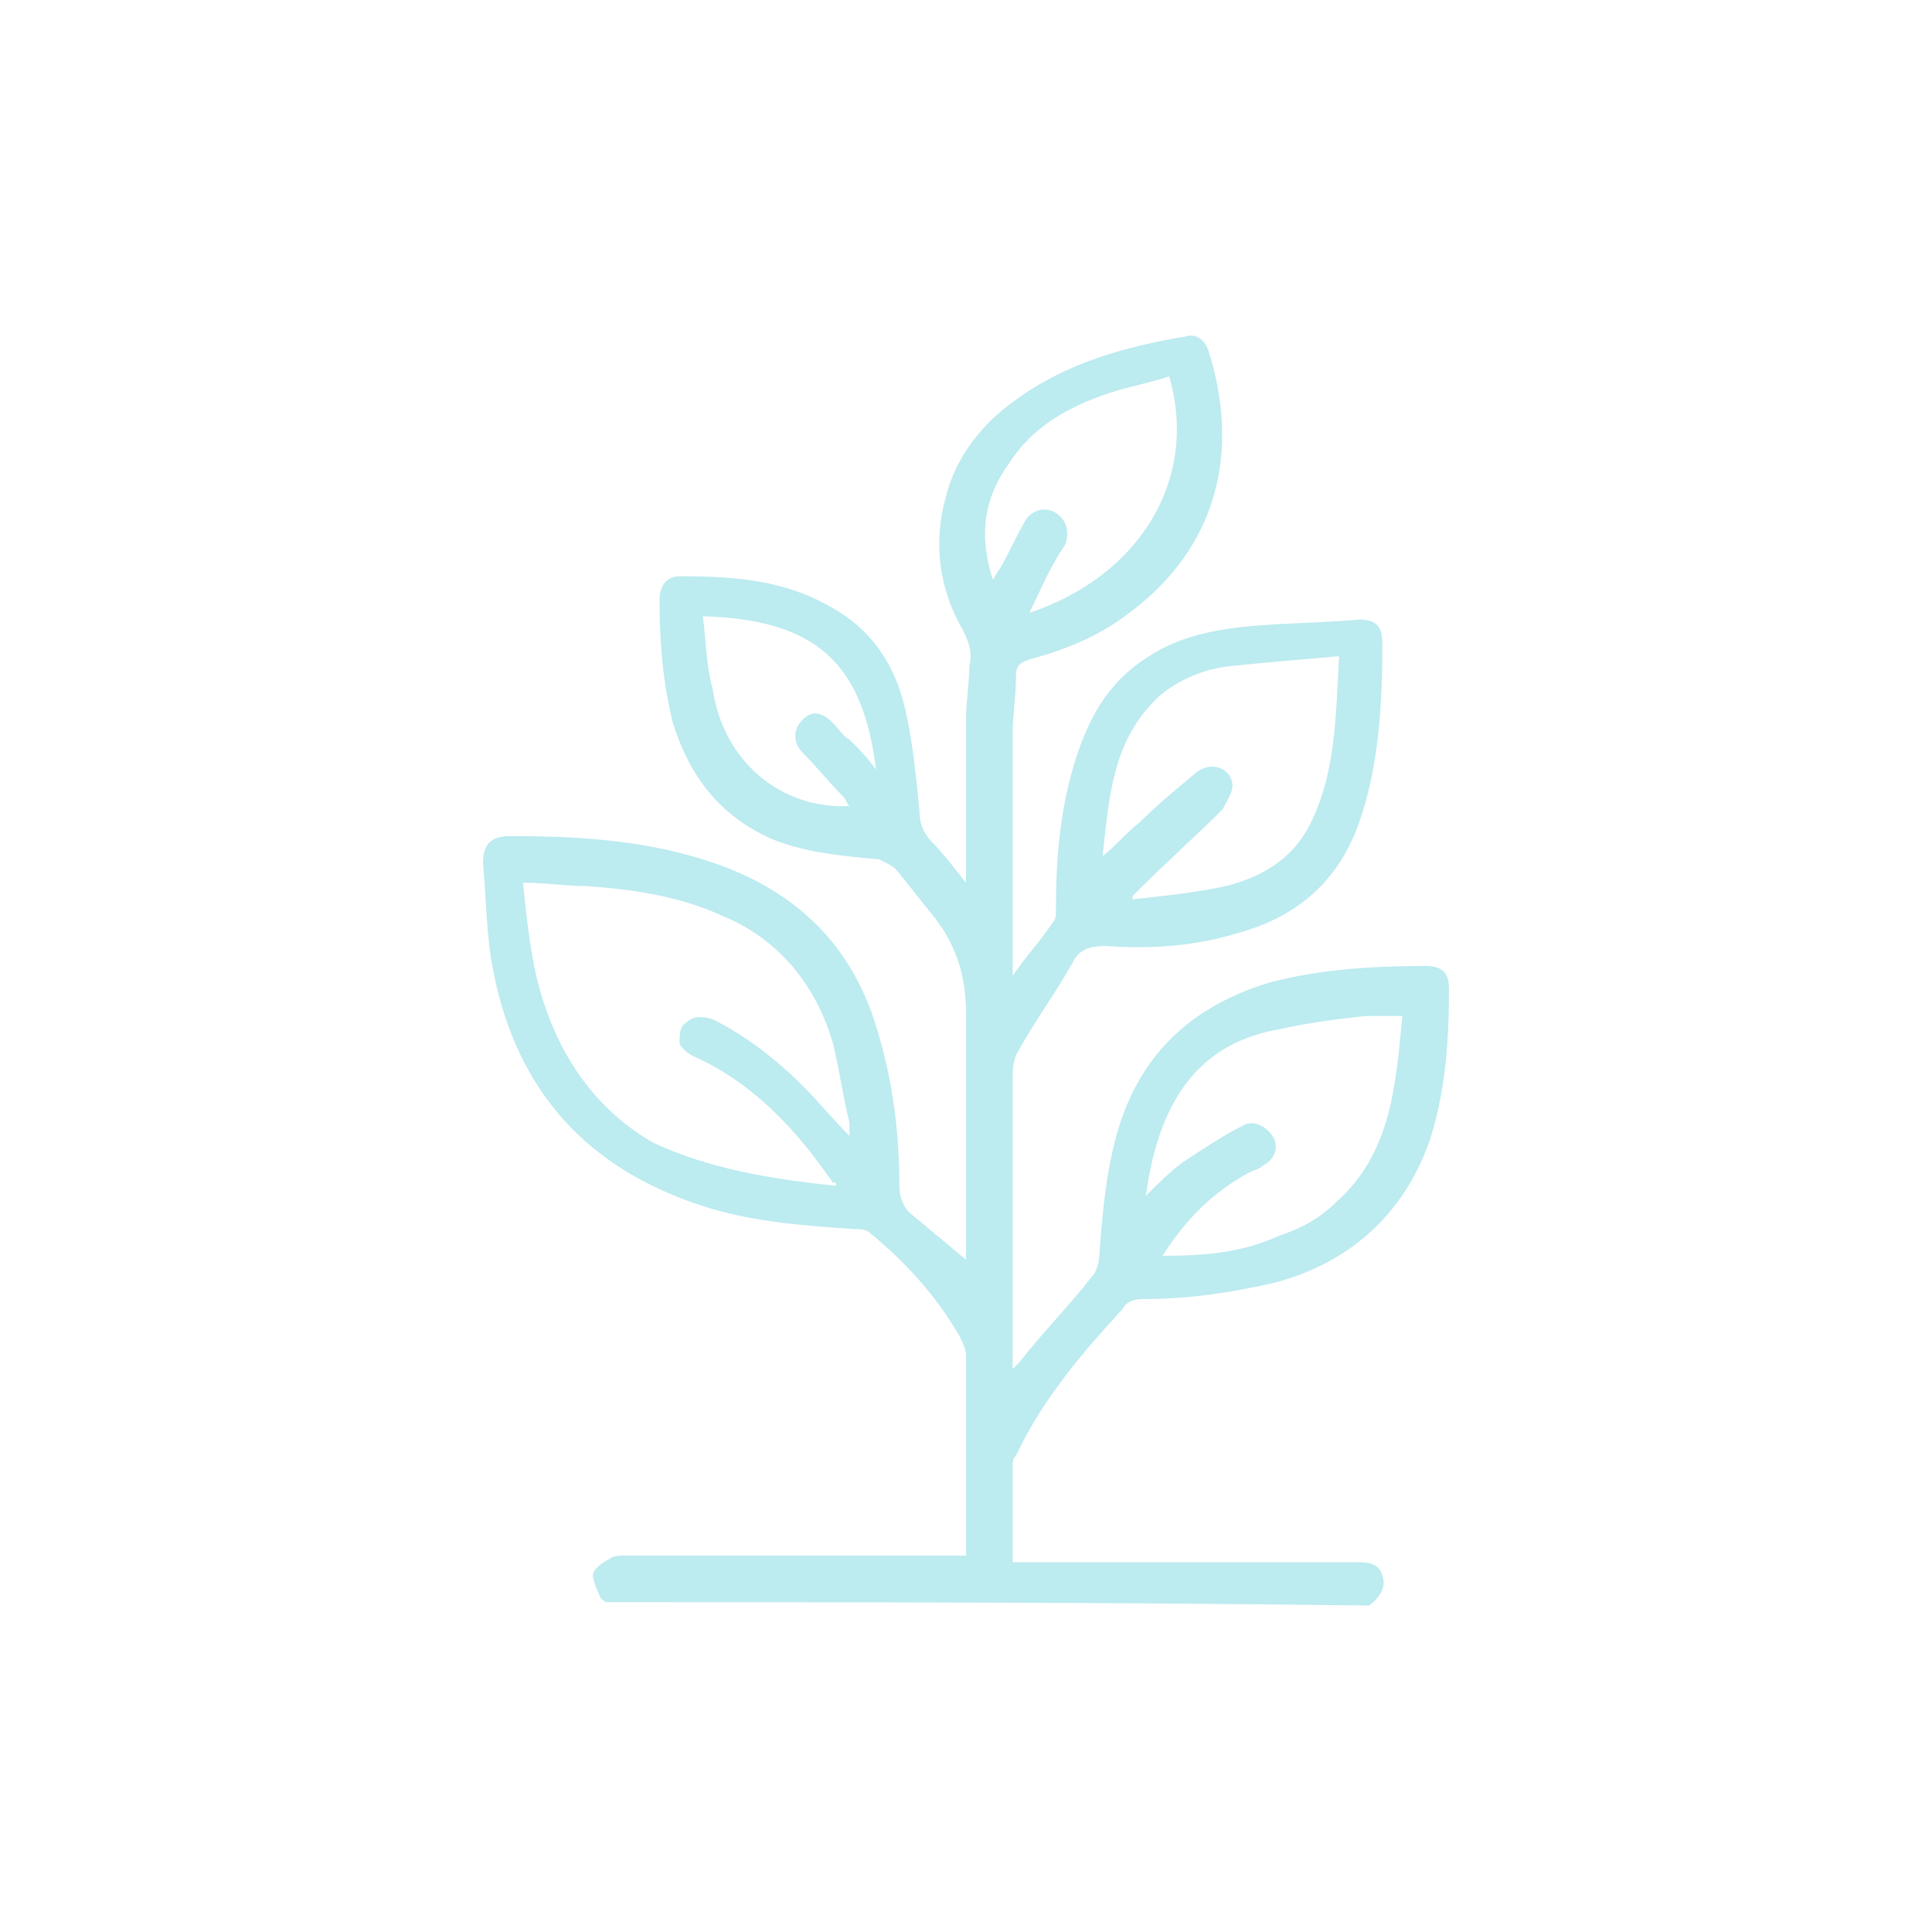 <?xml version="1.0" encoding="utf-8"?>
<!-- Generator: Adobe Illustrator 23.0.6, SVG Export Plug-In . SVG Version: 6.00 Build 0)  -->
<svg version="1.1" id="Capa_1" xmlns="http://www.w3.org/2000/svg" xmlns:xlink="http://www.w3.org/1999/xlink" x="0px" y="0px"
	 viewBox="0 0 58 58" style="enable-background:new 0 0 58 58;" xml:space="preserve">
<style type="text/css">
	.st0{fill:#BCEBF0;}
</style>
<g>
	<g>
		<path class="st0" d="M18.2,48.1C18.2,48.1,18,48,18,47.9c-0.1-0.2-0.2-0.5-0.2-0.6c0-0.2,0.3-0.4,0.5-0.5c0.1-0.1,0.3-0.1,0.5-0.1
			c3.2,0,6.5,0,9.7,0c0.1,0,0.3,0,0.5,0c0-0.2,0-0.3,0-0.4c0-1.9,0-3.8,0-5.6c0-0.2-0.1-0.4-0.2-0.6c-0.7-1.2-1.6-2.2-2.7-3.1
			c-0.1-0.1-0.3-0.1-0.4-0.1c-1.5-0.1-2.9-0.2-4.3-0.6c-3.7-1.1-5.9-3.5-6.6-7.2c-0.2-1-0.2-2.1-0.3-3.2c0-0.5,0.2-0.8,0.8-0.8
			c1.9,0,3.9,0.1,5.8,0.7c2.6,0.8,4.4,2.4,5.2,5c0.5,1.6,0.7,3.2,0.7,4.8c0,0.3,0.1,0.6,0.3,0.8c0.6,0.5,1.2,1,1.8,1.5
			c0,0.1-0.1,0.1-0.1,0.2c0-0.1,0-0.3,0-0.4c0-2.4,0-4.9,0-7.3c0-1.1-0.3-2-0.9-2.8c-0.4-0.5-0.8-1-1.2-1.5
			c-0.1-0.1-0.3-0.2-0.5-0.3c-1.1-0.1-2.2-0.2-3.2-0.6c-1.6-0.7-2.5-1.9-3-3.5c-0.3-1.2-0.4-2.4-0.4-3.7c0-0.4,0.2-0.7,0.6-0.7
			c1.6,0,3.1,0.1,4.5,0.9c1.3,0.7,2,1.8,2.3,3.2c0.2,0.9,0.3,1.9,0.4,2.9c0,0.4,0.1,0.7,0.4,1c0.3,0.3,0.6,0.7,1,1.2
			c0-0.2,0-0.3,0-0.5c0-1.5,0-2.9,0-4.4c0-0.5,0.1-1.1,0.1-1.6c0.1-0.4,0-0.7-0.2-1.1c-0.7-1.2-0.9-2.6-0.5-4
			c0.3-1.2,1.1-2.2,2.1-2.9c1.5-1.1,3.3-1.6,5.1-1.9c0.3-0.1,0.6,0.1,0.7,0.5c0.9,2.9,0.3,5.8-2.4,7.8c-0.9,0.7-1.9,1.1-3,1.4
			c-0.3,0.1-0.4,0.2-0.4,0.5c0,0.6-0.1,1.2-0.1,1.7c0,2.3,0,4.6,0,6.9c0,0.1,0,0.2,0,0.4c0.4-0.6,0.8-1,1.2-1.6
			c0.1-0.1,0.1-0.2,0.1-0.4c0-1.4,0.1-2.8,0.5-4.2c0.4-1.4,1-2.6,2.3-3.4c0.9-0.6,2-0.8,3-0.9c1.1-0.1,2.2-0.1,3.3-0.2
			c0.5,0,0.7,0.2,0.7,0.7c0,1.8-0.1,3.7-0.7,5.4c-0.6,1.7-1.8,2.8-3.6,3.3c-1.3,0.4-2.6,0.5-4,0.4c-0.5,0-0.8,0.1-1,0.5
			c-0.5,0.9-1.1,1.7-1.6,2.6c-0.2,0.3-0.2,0.6-0.2,1c0,2.8,0,5.6,0,8.4c0,0,0,0.1,0,0.2c0.1-0.1,0.1-0.1,0.2-0.2
			c0.7-0.9,1.5-1.7,2.2-2.6c0.1-0.1,0.2-0.4,0.2-0.6c0.1-1.3,0.2-2.6,0.6-3.9c0.7-2.2,2.2-3.6,4.5-4.3c1.5-0.4,3.1-0.5,4.7-0.5
			c0.5,0,0.7,0.2,0.7,0.7c0,1.5-0.1,3.1-0.6,4.6c-0.8,2.2-2.4,3.6-4.6,4.2c-1.3,0.3-2.6,0.5-4,0.5c-0.3,0-0.5,0.1-0.6,0.3
			c-1.2,1.3-2.4,2.7-3.2,4.4c-0.1,0.1-0.1,0.2-0.1,0.3c0,1,0,1.9,0,2.9c0.2,0,0.3,0,0.4,0c3.2,0,6.4,0,9.6,0c0.1,0,0.2,0,0.3,0
			c0.3,0,0.7,0,0.8,0.4c0.1,0.3,0,0.6-0.4,0.9C33.5,48.1,25.9,48.1,18.2,48.1z M25.1,35.6c0-0.1,0-0.1-0.1-0.1
			c-1.1-1.6-2.4-3-4.2-3.8c-0.2-0.1-0.4-0.3-0.4-0.4c0-0.2,0-0.5,0.2-0.6c0.2-0.2,0.5-0.2,0.8-0.1c1,0.5,1.9,1.2,2.7,2
			c0.5,0.5,0.9,1,1.4,1.5c0-0.2,0-0.3,0-0.4c-0.2-0.8-0.3-1.6-0.5-2.4c-0.5-1.7-1.6-3.1-3.3-3.8c-1.3-0.6-2.7-0.8-4.1-0.9
			c-0.6,0-1.2-0.1-1.9-0.1c0.1,1,0.2,1.9,0.4,2.8c0.5,2.1,1.6,3.9,3.5,5C21.3,35.1,23.2,35.4,25.1,35.6z M34.4,35.9
			c0.4-0.4,0.7-0.7,1.1-1c0.6-0.4,1.2-0.8,1.8-1.1c0.3-0.2,0.7,0,0.9,0.3c0.2,0.3,0.1,0.7-0.3,0.9c-0.1,0.1-0.2,0.1-0.4,0.2
			c-1.1,0.6-1.9,1.4-2.6,2.5c1.3,0,2.4-0.1,3.5-0.6c0.6-0.2,1.2-0.5,1.7-1c1.7-1.5,1.8-3.6,2-5.6c-0.4,0-0.7,0-1.1,0
			c-0.9,0.1-1.7,0.2-2.6,0.4C36.1,31.3,34.8,32.9,34.4,35.9z M40.2,19.7c-1.2,0.1-2.3,0.2-3.3,0.3c-0.8,0.1-1.5,0.4-2.1,0.9
			c-1.4,1.3-1.5,3-1.7,4.8c0.4-0.3,0.7-0.7,1.1-1c0.5-0.5,1.1-1,1.7-1.5c0.5-0.4,1.1-0.1,1.1,0.4c0,0.2-0.2,0.5-0.3,0.7
			c-0.8,0.8-1.7,1.6-2.5,2.4c-0.1,0.1-0.1,0.1-0.2,0.2c0,0,0,0.1,0,0.1c0.9-0.1,1.9-0.2,2.8-0.4c1.2-0.3,2.1-0.9,2.6-2
			C40.1,23.1,40.1,21.5,40.2,19.7z M35.1,11.3c-0.6,0.2-1.2,0.3-1.8,0.5c-1.2,0.4-2.3,1-3,2.1c-0.8,1.1-0.9,2.2-0.5,3.5
			c0.1-0.1,0.1-0.2,0.2-0.3c0.3-0.5,0.5-1,0.8-1.5c0.2-0.3,0.6-0.4,0.9-0.2c0.3,0.2,0.4,0.5,0.3,0.9c-0.1,0.2-0.2,0.3-0.3,0.5
			c-0.3,0.5-0.5,1-0.8,1.6C34.2,17.3,36,14.4,35.1,11.3z M21.1,18.5c0.1,0.8,0.1,1.5,0.3,2.2c0.3,2.1,2,3.6,4.1,3.5
			c-0.1-0.1-0.1-0.2-0.2-0.3c-0.4-0.4-0.8-0.9-1.2-1.3c-0.3-0.3-0.3-0.7,0-1c0.3-0.3,0.6-0.2,0.9,0.1c0.2,0.2,0.3,0.4,0.5,0.5
			c0.3,0.3,0.5,0.5,0.8,0.9C25.9,19.9,24.5,18.6,21.1,18.5z"/>
	</g>
</g>
</svg>
